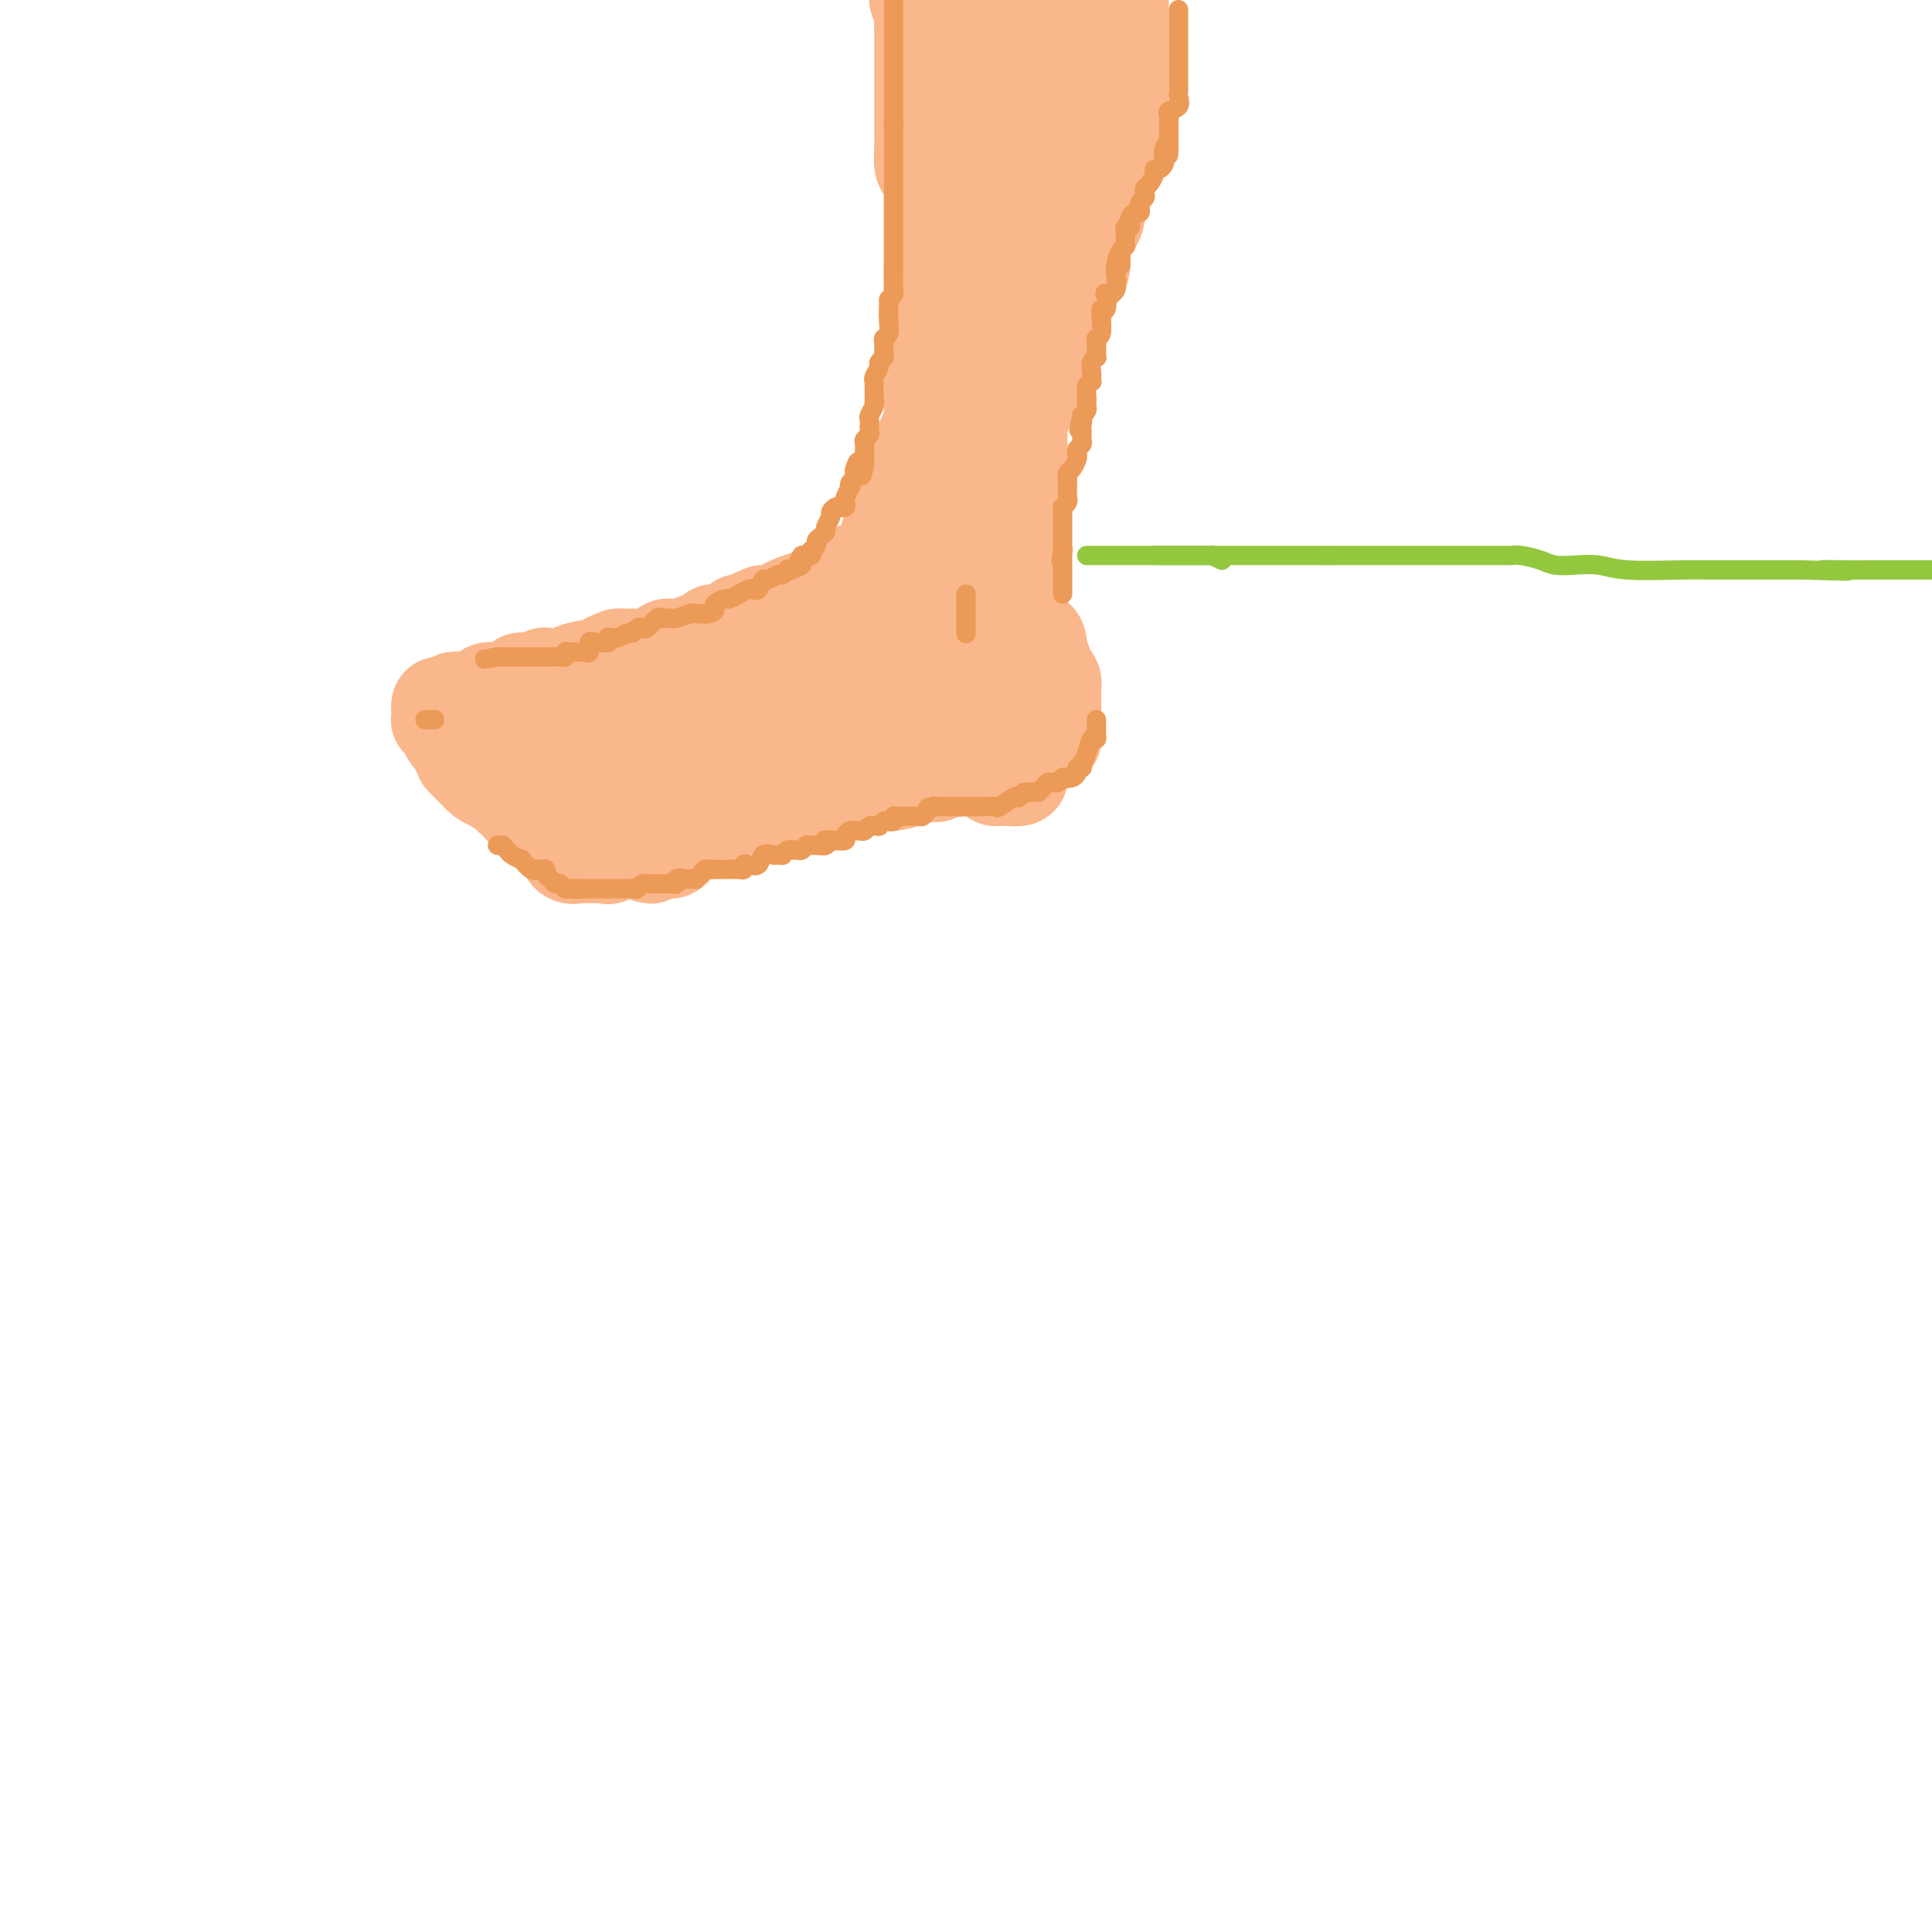<svg viewBox='0 0 400 400' version='1.1' xmlns='http://www.w3.org/2000/svg' xmlns:xlink='http://www.w3.org/1999/xlink'><g fill='none' stroke='#FBB78C' stroke-width='4' stroke-linecap='round' stroke-linejoin='round'><path d='M200,2c-0.002,0.715 -0.003,1.431 0,2c0.003,0.569 0.011,0.993 0,2c-0.011,1.007 -0.041,2.599 0,4c0.041,1.401 0.155,2.612 0,4c-0.155,1.388 -0.578,2.951 -1,4c-0.422,1.049 -0.844,1.582 -1,3c-0.156,1.418 -0.046,3.720 0,5c0.046,1.280 0.026,1.537 0,2c-0.026,0.463 -0.060,1.133 0,2c0.060,0.867 0.213,1.933 0,4c-0.213,2.067 -0.793,5.137 -1,8c-0.207,2.863 -0.041,5.519 0,8c0.041,2.481 -0.041,4.786 0,7c0.041,2.214 0.207,4.337 0,6c-0.207,1.663 -0.787,2.868 -1,4c-0.213,1.132 -0.060,2.193 0,3c0.060,0.807 0.026,1.361 0,2c-0.026,0.639 -0.046,1.362 0,2c0.046,0.638 0.156,1.190 0,2c-0.156,0.810 -0.578,1.877 -1,3c-0.422,1.123 -0.844,2.302 -1,3c-0.156,0.698 -0.044,0.914 0,1c0.044,0.086 0.022,0.043 0,0'/><path d='M194,83c-0.933,12.822 -0.267,4.378 0,1c0.267,-3.378 0.133,-1.689 0,0'/></g>
<g fill='none' stroke='#FBB78C' stroke-width='20' stroke-linecap='round' stroke-linejoin='round'><path d='M210,0c-0.000,0.156 -0.000,0.312 0,1c0.000,0.688 0.000,1.908 0,3c-0.000,1.092 -0.000,2.054 0,4c0.000,1.946 0.000,4.874 0,7c-0.000,2.126 -0.000,3.450 0,5c0.000,1.550 0.000,3.325 0,5c-0.000,1.675 -0.000,3.248 0,4c0.000,0.752 0.001,0.681 0,1c-0.001,0.319 -0.004,1.026 0,2c0.004,0.974 0.013,2.215 0,4c-0.013,1.785 -0.050,4.112 0,6c0.050,1.888 0.185,3.335 0,6c-0.185,2.665 -0.691,6.548 -1,9c-0.309,2.452 -0.422,3.472 -1,5c-0.578,1.528 -1.621,3.563 -2,5c-0.379,1.437 -0.095,2.274 0,3c0.095,0.726 0.002,1.339 0,2c-0.002,0.661 0.087,1.369 0,2c-0.087,0.631 -0.349,1.185 -1,2c-0.651,0.815 -1.690,1.891 -2,3c-0.310,1.109 0.109,2.250 0,3c-0.109,0.750 -0.746,1.108 -1,2c-0.254,0.892 -0.123,2.319 0,3c0.123,0.681 0.239,0.615 0,1c-0.239,0.385 -0.834,1.219 -1,2c-0.166,0.781 0.095,1.509 0,2c-0.095,0.491 -0.548,0.746 -1,1'/><path d='M200,93c-1.559,7.355 -0.456,3.243 0,2c0.456,-1.243 0.266,0.383 0,1c-0.266,0.617 -0.607,0.226 -1,0c-0.393,-0.226 -0.837,-0.285 -1,0c-0.163,0.285 -0.044,0.914 0,1c0.044,0.086 0.012,-0.373 0,-1c-0.012,-0.627 -0.003,-1.424 0,-2c0.003,-0.576 0.001,-0.933 0,-3c-0.001,-2.067 -0.000,-5.846 0,-8c0.000,-2.154 0.000,-2.684 0,-4c-0.000,-1.316 -0.000,-3.416 0,-5c0.000,-1.584 0.000,-2.650 0,-4c-0.000,-1.350 -0.000,-2.985 0,-4c0.000,-1.015 0.000,-1.412 0,-2c-0.000,-0.588 -0.000,-1.369 0,-2c0.000,-0.631 0.000,-1.112 0,-2c-0.000,-0.888 -0.001,-2.182 0,-3c0.001,-0.818 0.004,-1.161 0,-2c-0.004,-0.839 -0.015,-2.176 0,-3c0.015,-0.824 0.057,-1.135 0,-2c-0.057,-0.865 -0.211,-2.283 0,-3c0.211,-0.717 0.788,-0.731 1,-1c0.212,-0.269 0.061,-0.791 0,-2c-0.061,-1.209 -0.030,-3.104 0,-5'/><path d='M199,39c-0.155,-9.278 -0.041,-3.971 0,-3c0.041,0.971 0.010,-2.392 0,-4c-0.010,-1.608 0.000,-1.459 0,-2c-0.000,-0.541 -0.011,-1.772 0,-4c0.011,-2.228 0.044,-5.453 0,-8c-0.044,-2.547 -0.166,-4.417 0,-7c0.166,-2.583 0.619,-5.881 1,-9c0.381,-3.119 0.691,-6.060 1,-9'/><path d='M232,-1c-0.000,-0.117 -0.000,-0.235 0,0c0.000,0.235 0.000,0.822 0,1c-0.000,0.178 -0.000,-0.054 0,0c0.000,0.054 0.000,0.395 0,1c-0.000,0.605 -0.000,1.476 0,2c0.000,0.524 0.000,0.702 0,1c-0.000,0.298 -0.000,0.717 0,1c0.000,0.283 0.000,0.431 0,1c-0.000,0.569 -0.000,1.559 0,2c0.000,0.441 0.000,0.332 0,1c-0.000,0.668 -0.000,2.112 0,3c0.000,0.888 0.001,1.219 0,2c-0.001,0.781 -0.002,2.011 0,3c0.002,0.989 0.008,1.737 0,3c-0.008,1.263 -0.029,3.041 0,4c0.029,0.959 0.109,1.098 0,2c-0.109,0.902 -0.406,2.566 -1,4c-0.594,1.434 -1.486,2.638 -2,4c-0.514,1.362 -0.649,2.883 -1,4c-0.351,1.117 -0.917,1.829 -1,3c-0.083,1.171 0.317,2.799 0,4c-0.317,1.201 -1.352,1.974 -2,3c-0.648,1.026 -0.907,2.306 -1,3c-0.093,0.694 -0.018,0.801 0,1c0.018,0.199 -0.022,0.491 0,1c0.022,0.509 0.105,1.234 0,2c-0.105,0.766 -0.398,1.573 -1,2c-0.602,0.427 -1.512,0.475 -2,1c-0.488,0.525 -0.555,1.526 -1,2c-0.445,0.474 -1.270,0.421 -2,1c-0.730,0.579 -1.365,1.789 -2,3'/><path d='M216,64c-1.412,1.668 -0.942,1.337 -1,2c-0.058,0.663 -0.644,2.321 -1,3c-0.356,0.679 -0.483,0.380 -1,1c-0.517,0.620 -1.425,2.159 -2,3c-0.575,0.841 -0.819,0.985 -1,2c-0.181,1.015 -0.301,2.902 -1,4c-0.699,1.098 -1.976,1.409 -3,2c-1.024,0.591 -1.794,1.464 -2,2c-0.206,0.536 0.151,0.736 0,1c-0.151,0.264 -0.811,0.591 -1,1c-0.189,0.409 0.093,0.899 0,1c-0.093,0.101 -0.561,-0.187 -1,0c-0.439,0.187 -0.850,0.847 -1,1c-0.150,0.153 -0.039,-0.203 0,0c0.039,0.203 0.006,0.964 0,1c-0.006,0.036 0.015,-0.652 0,-1c-0.015,-0.348 -0.065,-0.357 0,-2c0.065,-1.643 0.245,-4.922 1,-8c0.755,-3.078 2.085,-5.957 3,-8c0.915,-2.043 1.417,-3.252 2,-5c0.583,-1.748 1.249,-4.036 2,-6c0.751,-1.964 1.587,-3.606 2,-5c0.413,-1.394 0.404,-2.541 1,-4c0.596,-1.459 1.798,-3.229 3,-5'/><path d='M215,44c2.300,-7.688 1.050,-4.907 1,-5c-0.050,-0.093 1.100,-3.059 2,-5c0.900,-1.941 1.551,-2.857 2,-4c0.449,-1.143 0.695,-2.515 1,-4c0.305,-1.485 0.670,-3.085 1,-4c0.330,-0.915 0.625,-1.145 1,-2c0.375,-0.855 0.831,-2.334 1,-3c0.169,-0.666 0.051,-0.518 0,-1c-0.051,-0.482 -0.034,-1.594 0,-2c0.034,-0.406 0.086,-0.107 0,-1c-0.086,-0.893 -0.310,-2.979 0,-4c0.310,-1.021 1.155,-0.977 2,-2c0.845,-1.023 1.691,-3.112 2,-4c0.309,-0.888 0.083,-0.576 0,-1c-0.083,-0.424 -0.022,-1.583 0,-2c0.022,-0.417 0.006,-0.091 0,0c-0.006,0.091 -0.002,-0.052 0,0c0.002,0.052 0.004,0.299 0,1c-0.004,0.701 -0.012,1.856 0,3c0.012,1.144 0.044,2.276 0,4c-0.044,1.724 -0.166,4.041 0,7c0.166,2.959 0.619,6.560 0,11c-0.619,4.440 -2.309,9.720 -4,15'/><path d='M224,41c-0.817,3.988 -0.859,6.459 -1,9c-0.141,2.541 -0.380,5.152 -1,7c-0.620,1.848 -1.620,2.933 -2,4c-0.380,1.067 -0.141,2.116 0,3c0.141,0.884 0.183,1.603 0,2c-0.183,0.397 -0.593,0.473 -1,1c-0.407,0.527 -0.813,1.504 -1,2c-0.187,0.496 -0.155,0.511 0,1c0.155,0.489 0.435,1.452 0,2c-0.435,0.548 -1.583,0.679 -2,1c-0.417,0.321 -0.102,0.830 0,1c0.102,0.170 -0.010,-0.000 0,0c0.010,0.000 0.142,0.171 0,1c-0.142,0.829 -0.559,2.315 -1,3c-0.441,0.685 -0.905,0.567 -1,1c-0.095,0.433 0.181,1.415 0,2c-0.181,0.585 -0.819,0.772 -1,1c-0.181,0.228 0.095,0.497 0,1c-0.095,0.503 -0.561,1.239 -1,2c-0.439,0.761 -0.850,1.547 -1,2c-0.150,0.453 -0.040,0.573 0,1c0.040,0.427 0.008,1.161 0,2c-0.008,0.839 0.008,1.784 0,2c-0.008,0.216 -0.041,-0.296 0,0c0.041,0.296 0.154,1.402 0,2c-0.154,0.598 -0.577,0.689 -1,1c-0.423,0.311 -0.845,0.843 -1,1c-0.155,0.157 -0.041,-0.061 0,0c0.041,0.061 0.011,0.401 0,1c-0.011,0.599 -0.003,1.457 0,2c0.003,0.543 0.002,0.772 0,1'/><path d='M209,100c-2.321,9.322 -0.622,3.127 0,1c0.622,-2.127 0.167,-0.185 0,1c-0.167,1.185 -0.045,1.613 0,2c0.045,0.387 0.012,0.734 0,1c-0.012,0.266 -0.003,0.453 0,1c0.003,0.547 0.001,1.456 0,2c-0.001,0.544 -0.000,0.723 0,1c0.000,0.277 0.000,0.653 0,1c-0.000,0.347 -0.000,0.667 0,1c0.000,0.333 -0.000,0.680 0,1c0.000,0.320 0.000,0.614 0,1c-0.000,0.386 -0.000,0.864 0,1c0.000,0.136 0.000,-0.069 0,0c-0.000,0.069 -0.001,0.414 0,1c0.001,0.586 0.004,1.414 0,2c-0.004,0.586 -0.015,0.931 0,1c0.015,0.069 0.056,-0.139 0,0c-0.056,0.139 -0.207,0.626 0,1c0.207,0.374 0.774,0.635 1,1c0.226,0.365 0.112,0.833 0,1c-0.112,0.167 -0.223,0.034 0,1c0.223,0.966 0.778,3.032 1,4c0.222,0.968 0.111,0.837 0,1c-0.111,0.163 -0.222,0.621 0,1c0.222,0.379 0.778,0.680 1,1c0.222,0.320 0.111,0.660 0,1'/><path d='M212,130c0.415,4.804 -0.046,1.816 0,1c0.046,-0.816 0.601,0.542 1,1c0.399,0.458 0.642,0.017 1,0c0.358,-0.017 0.832,0.391 1,1c0.168,0.609 0.031,1.420 0,2c-0.031,0.580 0.044,0.929 0,1c-0.044,0.071 -0.208,-0.135 0,0c0.208,0.135 0.787,0.611 1,1c0.213,0.389 0.060,0.692 0,1c-0.060,0.308 -0.026,0.621 0,1c0.026,0.379 0.046,0.823 0,1c-0.046,0.177 -0.156,0.088 0,0c0.156,-0.088 0.578,-0.174 1,0c0.422,0.174 0.845,0.610 1,1c0.155,0.390 0.041,0.734 0,1c-0.041,0.266 -0.011,0.452 0,1c0.011,0.548 0.003,1.457 0,2c-0.003,0.543 -0.001,0.719 0,1c0.001,0.281 0.000,0.667 0,1c-0.000,0.333 0.000,0.614 0,1c-0.000,0.386 -0.000,0.877 0,1c0.000,0.123 0.001,-0.121 0,0c-0.001,0.121 -0.004,0.607 0,1c0.004,0.393 0.016,0.693 0,1c-0.016,0.307 -0.060,0.621 0,1c0.060,0.379 0.222,0.823 0,1c-0.222,0.177 -0.829,0.086 -1,0c-0.171,-0.086 0.094,-0.167 0,0c-0.094,0.167 -0.547,0.584 -1,1'/><path d='M216,154c-0.549,1.962 -0.920,0.367 -1,0c-0.080,-0.367 0.132,0.494 0,1c-0.132,0.506 -0.609,0.657 -1,1c-0.391,0.343 -0.697,0.877 -1,1c-0.303,0.123 -0.604,-0.164 -1,0c-0.396,0.164 -0.889,0.780 -1,1c-0.111,0.220 0.158,0.045 0,0c-0.158,-0.045 -0.743,0.041 -1,0c-0.257,-0.041 -0.187,-0.207 -1,0c-0.813,0.207 -2.509,0.788 -3,1c-0.491,0.212 0.223,0.057 0,0c-0.223,-0.057 -1.383,-0.015 -2,0c-0.617,0.015 -0.690,0.004 -1,0c-0.310,-0.004 -0.857,-0.001 -1,0c-0.143,0.001 0.116,0.002 0,0c-0.116,-0.002 -0.609,-0.005 -1,0c-0.391,0.005 -0.679,0.017 -1,0c-0.321,-0.017 -0.673,-0.063 -1,0c-0.327,0.063 -0.627,0.235 -1,0c-0.373,-0.235 -0.818,-0.877 -1,-1c-0.182,-0.123 -0.100,0.273 0,0c0.100,-0.273 0.219,-1.214 0,-2c-0.219,-0.786 -0.777,-1.418 -1,-2c-0.223,-0.582 -0.112,-1.114 0,-2c0.112,-0.886 0.226,-2.127 0,-3c-0.226,-0.873 -0.793,-1.378 -1,-2c-0.207,-0.622 -0.056,-1.360 0,-2c0.056,-0.640 0.016,-1.183 0,-2c-0.016,-0.817 -0.008,-1.909 0,-3'/><path d='M195,140c-0.309,-3.403 -0.080,-2.912 0,-3c0.080,-0.088 0.011,-0.756 0,-2c-0.011,-1.244 0.035,-3.062 0,-4c-0.035,-0.938 -0.150,-0.994 0,-2c0.150,-1.006 0.565,-2.963 1,-4c0.435,-1.037 0.889,-1.155 1,-2c0.111,-0.845 -0.120,-2.418 0,-4c0.120,-1.582 0.592,-3.174 1,-4c0.408,-0.826 0.753,-0.888 1,-2c0.247,-1.112 0.395,-3.275 1,-4c0.605,-0.725 1.667,-0.013 2,0c0.333,0.013 -0.063,-0.672 0,-1c0.063,-0.328 0.584,-0.298 1,0c0.416,0.298 0.727,0.862 1,1c0.273,0.138 0.508,-0.152 1,1c0.492,1.152 1.242,3.745 2,6c0.758,2.255 1.524,4.171 2,6c0.476,1.829 0.664,3.570 1,5c0.336,1.430 0.822,2.550 1,4c0.178,1.450 0.048,3.231 0,5c-0.048,1.769 -0.013,3.527 0,5c0.013,1.473 0.003,2.663 0,4c-0.003,1.337 -0.001,2.822 0,4c0.001,1.178 0.000,2.051 0,3c-0.000,0.949 -0.000,1.975 0,3'/><path d='M211,155c-0.002,4.344 -0.007,3.202 0,3c0.007,-0.202 0.027,0.534 0,1c-0.027,0.466 -0.101,0.661 0,1c0.101,0.339 0.378,0.824 0,1c-0.378,0.176 -1.410,0.045 -2,0c-0.590,-0.045 -0.739,-0.004 -1,0c-0.261,0.004 -0.634,-0.030 -1,0c-0.366,0.030 -0.724,0.125 -1,0c-0.276,-0.125 -0.469,-0.468 -1,-1c-0.531,-0.532 -1.399,-1.253 -2,-2c-0.601,-0.747 -0.935,-1.521 -1,-2c-0.065,-0.479 0.137,-0.664 0,-1c-0.137,-0.336 -0.614,-0.822 -1,-1c-0.386,-0.178 -0.681,-0.048 -1,0c-0.319,0.048 -0.663,0.014 -1,0c-0.337,-0.014 -0.669,-0.007 -1,0'/><path d='M198,154c-1.786,-1.083 -1.252,-0.290 -1,0c0.252,0.290 0.221,0.078 0,0c-0.221,-0.078 -0.632,-0.022 -1,0c-0.368,0.022 -0.694,0.010 -1,0c-0.306,-0.010 -0.593,-0.017 -1,0c-0.407,0.017 -0.935,0.057 -1,0c-0.065,-0.057 0.332,-0.211 0,0c-0.332,0.211 -1.395,0.788 -2,1c-0.605,0.212 -0.754,0.061 -1,0c-0.246,-0.061 -0.591,-0.030 -1,0c-0.409,0.030 -0.883,0.061 -1,0c-0.117,-0.061 0.122,-0.215 0,0c-0.122,0.215 -0.606,0.797 -1,1c-0.394,0.203 -0.697,0.026 -1,0c-0.303,-0.026 -0.606,0.098 -1,0c-0.394,-0.098 -0.879,-0.419 -1,0c-0.121,0.419 0.121,1.576 0,2c-0.121,0.424 -0.606,0.113 -1,0c-0.394,-0.113 -0.697,-0.030 -1,0c-0.303,0.030 -0.607,0.007 -1,0c-0.393,-0.007 -0.876,0.001 -1,0c-0.124,-0.001 0.111,-0.010 0,0c-0.111,0.010 -0.569,0.041 -1,0c-0.431,-0.041 -0.837,-0.152 -1,0c-0.163,0.152 -0.085,0.566 0,1c0.085,0.434 0.177,0.886 0,1c-0.177,0.114 -0.622,-0.110 -1,0c-0.378,0.110 -0.689,0.555 -1,1'/><path d='M176,161c-3.627,1.099 -1.694,0.347 -1,0c0.694,-0.347 0.148,-0.290 0,0c-0.148,0.290 0.101,0.814 0,1c-0.101,0.186 -0.552,0.035 -1,0c-0.448,-0.035 -0.892,0.047 -1,0c-0.108,-0.047 0.122,-0.223 0,0c-0.122,0.223 -0.596,0.844 -1,1c-0.404,0.156 -0.740,-0.155 -1,0c-0.260,0.155 -0.446,0.774 -1,1c-0.554,0.226 -1.476,0.059 -2,0c-0.524,-0.059 -0.651,-0.008 -1,0c-0.349,0.008 -0.918,-0.026 -1,0c-0.082,0.026 0.325,0.112 0,0c-0.325,-0.112 -1.383,-0.423 -2,0c-0.617,0.423 -0.795,1.581 -1,2c-0.205,0.419 -0.437,0.098 -1,0c-0.563,-0.098 -1.455,0.026 -2,0c-0.545,-0.026 -0.741,-0.203 -1,0c-0.259,0.203 -0.580,0.786 -1,1c-0.420,0.214 -0.939,0.057 -1,0c-0.061,-0.057 0.335,-0.015 0,0c-0.335,0.015 -1.402,0.004 -2,0c-0.598,-0.004 -0.726,-0.001 -1,0c-0.274,0.001 -0.693,-0.001 -1,0c-0.307,0.001 -0.502,0.004 -1,0c-0.498,-0.004 -1.298,-0.015 -2,0c-0.702,0.015 -1.304,0.057 -2,0c-0.696,-0.057 -1.486,-0.211 -2,0c-0.514,0.211 -0.754,0.788 -1,1c-0.246,0.212 -0.499,0.061 -1,0c-0.501,-0.061 -1.251,-0.030 -2,0'/><path d='M142,168c-5.434,1.083 -2.019,0.290 -1,0c1.019,-0.290 -0.358,-0.078 -1,0c-0.642,0.078 -0.550,0.021 -1,0c-0.450,-0.021 -1.443,-0.006 -2,0c-0.557,0.006 -0.678,0.002 -1,0c-0.322,-0.002 -0.847,-0.001 -1,0c-0.153,0.001 0.064,0.001 0,0c-0.064,-0.001 -0.409,-0.004 -1,0c-0.591,0.004 -1.429,0.015 -2,0c-0.571,-0.015 -0.874,-0.057 -1,0c-0.126,0.057 -0.074,0.211 0,0c0.074,-0.211 0.169,-0.789 0,-1c-0.169,-0.211 -0.604,-0.057 -1,0c-0.396,0.057 -0.754,0.016 -1,0c-0.246,-0.016 -0.382,-0.007 -1,0c-0.618,0.007 -1.720,0.012 -2,0c-0.280,-0.012 0.261,-0.042 0,0c-0.261,0.042 -1.324,0.156 -2,0c-0.676,-0.156 -0.966,-0.581 -1,-1c-0.034,-0.419 0.187,-0.830 0,-1c-0.187,-0.170 -0.782,-0.097 -1,0c-0.218,0.097 -0.059,0.218 0,0c0.059,-0.218 0.017,-0.777 0,-1c-0.017,-0.223 -0.008,-0.112 0,0'/><path d='M122,164c-2.475,-0.590 1.337,-0.064 3,0c1.663,0.064 1.178,-0.334 2,0c0.822,0.334 2.952,1.399 4,2c1.048,0.601 1.013,0.739 1,1c-0.013,0.261 -0.003,0.643 0,1c0.003,0.357 0.001,0.687 0,1c-0.001,0.313 0.001,0.610 0,1c-0.001,0.390 -0.003,0.873 0,1c0.003,0.127 0.012,-0.102 0,0c-0.012,0.102 -0.045,0.536 0,1c0.045,0.464 0.168,0.960 0,1c-0.168,0.040 -0.627,-0.374 -1,0c-0.373,0.374 -0.659,1.536 -1,2c-0.341,0.464 -0.735,0.229 -1,0c-0.265,-0.229 -0.400,-0.454 -1,0c-0.600,0.454 -1.666,1.586 -2,2c-0.334,0.414 0.065,0.111 0,0c-0.065,-0.111 -0.595,-0.030 -1,0c-0.405,0.030 -0.685,0.008 -1,0c-0.315,-0.008 -0.666,-0.000 -1,0c-0.334,0.000 -0.653,-0.006 -1,0c-0.347,0.006 -0.724,0.023 -1,0c-0.276,-0.023 -0.452,-0.086 -1,0c-0.548,0.086 -1.467,0.321 -2,0c-0.533,-0.321 -0.679,-1.200 -1,-2c-0.321,-0.800 -0.817,-1.523 -1,-2c-0.183,-0.477 -0.052,-0.708 0,-1c0.052,-0.292 0.026,-0.646 0,-1'/><path d='M116,171c-0.619,-1.130 -0.166,-0.954 0,-1c0.166,-0.046 0.045,-0.313 0,-1c-0.045,-0.687 -0.013,-1.794 0,-2c0.013,-0.206 0.007,0.488 0,0c-0.007,-0.488 -0.016,-2.159 0,-3c0.016,-0.841 0.056,-0.852 0,-1c-0.056,-0.148 -0.209,-0.432 0,-1c0.209,-0.568 0.778,-1.420 1,-2c0.222,-0.580 0.095,-0.887 0,-1c-0.095,-0.113 -0.160,-0.030 0,0c0.160,0.030 0.543,0.008 1,0c0.457,-0.008 0.988,-0.002 1,0c0.012,0.002 -0.494,0.001 -1,0'/><path d='M118,159c0.074,-1.856 -0.740,-0.497 -1,0c-0.260,0.497 0.036,0.133 0,0c-0.036,-0.133 -0.404,-0.036 -1,0c-0.596,0.036 -1.420,0.009 -2,0c-0.580,-0.009 -0.914,-0.001 -1,0c-0.086,0.001 0.078,-0.003 0,0c-0.078,0.003 -0.397,0.015 -1,0c-0.603,-0.015 -1.488,-0.058 -2,0c-0.512,0.058 -0.649,0.216 -1,0c-0.351,-0.216 -0.916,-0.804 -1,-1c-0.084,-0.196 0.314,0.002 0,0c-0.314,-0.002 -1.338,-0.204 -2,-1c-0.662,-0.796 -0.962,-2.188 -1,-3c-0.038,-0.812 0.186,-1.045 0,-1c-0.186,0.045 -0.782,0.367 -1,0c-0.218,-0.367 -0.058,-1.422 0,-2c0.058,-0.578 0.016,-0.680 0,-1c-0.016,-0.320 -0.004,-0.859 0,-1c0.004,-0.141 -0.000,0.116 0,0c0.000,-0.116 0.006,-0.606 0,-1c-0.006,-0.394 -0.022,-0.693 0,-1c0.022,-0.307 0.083,-0.621 0,-1c-0.083,-0.379 -0.309,-0.823 0,-1c0.309,-0.177 1.155,-0.089 2,0'/><path d='M106,145c0.175,-1.856 0.611,-0.496 1,0c0.389,0.496 0.730,0.129 1,0c0.270,-0.129 0.469,-0.021 1,0c0.531,0.021 1.395,-0.047 2,0c0.605,0.047 0.950,0.209 1,0c0.050,-0.209 -0.194,-0.788 0,-1c0.194,-0.212 0.825,-0.057 1,0c0.175,0.057 -0.107,0.015 0,0c0.107,-0.015 0.602,-0.004 1,0c0.398,0.004 0.697,0.000 1,0c0.303,-0.000 0.608,0.004 1,0c0.392,-0.004 0.870,-0.015 1,0c0.130,0.015 -0.087,0.057 0,0c0.087,-0.057 0.478,-0.211 1,0c0.522,0.211 1.176,0.789 2,1c0.824,0.211 1.818,0.057 2,0c0.182,-0.057 -0.447,-0.015 0,0c0.447,0.015 1.970,0.004 3,0c1.030,-0.004 1.567,-0.001 2,0c0.433,0.001 0.763,0.000 1,0c0.237,-0.000 0.382,-0.000 1,0c0.618,0.000 1.710,0.000 2,0c0.290,-0.000 -0.220,-0.000 0,0c0.220,0.000 1.172,0.000 2,0c0.828,-0.000 1.534,-0.000 2,0c0.466,0.000 0.692,0.000 1,0c0.308,-0.000 0.699,-0.000 1,0c0.301,0.000 0.514,0.000 1,0c0.486,-0.000 1.246,-0.000 2,0c0.754,0.000 1.501,0.000 2,0c0.499,-0.000 0.749,-0.000 1,0'/><path d='M143,145c5.920,0.005 2.219,0.016 1,0c-1.219,-0.016 0.045,-0.060 1,0c0.955,0.060 1.603,0.223 2,0c0.397,-0.223 0.545,-0.833 1,-1c0.455,-0.167 1.217,0.109 2,0c0.783,-0.109 1.588,-0.604 2,-1c0.412,-0.396 0.432,-0.693 1,-1c0.568,-0.307 1.685,-0.626 2,-1c0.315,-0.374 -0.172,-0.805 0,-1c0.172,-0.195 1.002,-0.156 2,-1c0.998,-0.844 2.163,-2.573 3,-3c0.837,-0.427 1.345,0.448 2,0c0.655,-0.448 1.457,-2.218 2,-3c0.543,-0.782 0.828,-0.577 1,-1c0.172,-0.423 0.230,-1.474 1,-2c0.770,-0.526 2.251,-0.527 3,-1c0.749,-0.473 0.764,-1.419 1,-2c0.236,-0.581 0.693,-0.798 1,-1c0.307,-0.202 0.466,-0.390 1,-1c0.534,-0.610 1.444,-1.641 2,-2c0.556,-0.359 0.758,-0.044 1,0c0.242,0.044 0.524,-0.182 1,-1c0.476,-0.818 1.147,-2.228 2,-3c0.853,-0.772 1.890,-0.906 2,-1c0.110,-0.094 -0.706,-0.148 0,-1c0.706,-0.852 2.933,-2.504 4,-3c1.067,-0.496 0.974,0.163 1,0c0.026,-0.163 0.172,-1.147 1,-2c0.828,-0.853 2.338,-1.576 3,-2c0.662,-0.424 0.475,-0.550 1,-1c0.525,-0.450 1.763,-1.225 3,-2'/><path d='M193,107c6.135,-5.814 1.471,-2.848 0,-2c-1.471,0.848 0.251,-0.422 1,-1c0.749,-0.578 0.526,-0.463 1,-1c0.474,-0.537 1.645,-1.726 2,-2c0.355,-0.274 -0.106,0.369 0,0c0.106,-0.369 0.777,-1.748 1,-2c0.223,-0.252 -0.003,0.622 0,1c0.003,0.378 0.235,0.260 0,1c-0.235,0.740 -0.939,2.338 -1,3c-0.061,0.662 0.519,0.388 0,1c-0.519,0.612 -2.137,2.109 -3,3c-0.863,0.891 -0.973,1.176 -2,2c-1.027,0.824 -2.972,2.187 -4,3c-1.028,0.813 -1.137,1.075 -2,2c-0.863,0.925 -2.478,2.511 -4,3c-1.522,0.489 -2.950,-0.119 -4,0c-1.050,0.119 -1.721,0.967 -3,2c-1.279,1.033 -3.165,2.252 -4,3c-0.835,0.748 -0.618,1.023 -1,1c-0.382,-0.023 -1.362,-0.346 -3,0c-1.638,0.346 -3.934,1.361 -5,2c-1.066,0.639 -0.902,0.903 -1,1c-0.098,0.097 -0.456,0.028 -1,0c-0.544,-0.028 -1.272,-0.014 -2,0'/><path d='M158,127c-3.969,1.557 -1.891,0.951 -1,1c0.891,0.049 0.593,0.753 0,1c-0.593,0.247 -1.483,0.038 -2,0c-0.517,-0.038 -0.661,0.095 -1,0c-0.339,-0.095 -0.873,-0.418 -1,0c-0.127,0.418 0.153,1.575 0,2c-0.153,0.425 -0.738,0.117 -1,0c-0.262,-0.117 -0.201,-0.042 -1,0c-0.799,0.042 -2.457,0.050 -3,0c-0.543,-0.050 0.028,-0.158 0,0c-0.028,0.158 -0.655,0.582 -1,1c-0.345,0.418 -0.407,0.830 -1,1c-0.593,0.170 -1.718,0.098 -2,0c-0.282,-0.098 0.279,-0.223 0,0c-0.279,0.223 -1.398,0.792 -2,1c-0.602,0.208 -0.686,0.055 -1,0c-0.314,-0.055 -0.856,-0.012 -1,0c-0.144,0.012 0.111,-0.007 0,0c-0.111,0.007 -0.589,0.040 -1,0c-0.411,-0.040 -0.754,-0.154 -1,0c-0.246,0.154 -0.394,0.577 -1,1c-0.606,0.423 -1.668,0.845 -2,1c-0.332,0.155 0.067,0.041 0,0c-0.067,-0.041 -0.599,-0.011 -1,0c-0.401,0.011 -0.671,0.003 -1,0c-0.329,-0.003 -0.717,-0.001 -1,0c-0.283,0.001 -0.461,0.000 -1,0c-0.539,-0.000 -1.440,-0.000 -2,0c-0.560,0.000 -0.780,0.000 -1,0'/><path d='M128,136c-5.050,1.857 -2.677,2.000 -2,2c0.677,-0.000 -0.344,-0.144 -2,0c-1.656,0.144 -3.948,0.574 -5,1c-1.052,0.426 -0.864,0.846 -1,1c-0.136,0.154 -0.597,0.040 -1,0c-0.403,-0.040 -0.748,-0.007 -1,0c-0.252,0.007 -0.410,-0.012 -1,0c-0.590,0.012 -1.611,0.056 -2,0c-0.389,-0.056 -0.146,-0.211 0,0c0.146,0.211 0.194,0.789 0,1c-0.194,0.211 -0.630,0.057 -1,0c-0.370,-0.057 -0.673,-0.016 -1,0c-0.327,0.016 -0.676,0.007 -1,0c-0.324,-0.007 -0.622,-0.012 -1,0c-0.378,0.012 -0.836,0.042 -1,0c-0.164,-0.042 -0.033,-0.155 0,0c0.033,0.155 -0.033,0.577 0,1c0.033,0.423 0.163,0.845 0,1c-0.163,0.155 -0.621,0.041 -1,0c-0.379,-0.041 -0.679,-0.011 -1,0c-0.321,0.011 -0.663,0.002 -1,0c-0.337,-0.002 -0.668,0.002 -1,0c-0.332,-0.002 -0.666,-0.011 -1,0c-0.334,0.011 -0.667,0.041 -1,0c-0.333,-0.041 -0.667,-0.155 -1,0c-0.333,0.155 -0.667,0.577 -1,1'/><path d='M100,144c-4.300,1.177 -1.051,0.119 0,0c1.051,-0.119 -0.095,0.700 -1,1c-0.905,0.300 -1.567,0.079 -2,0c-0.433,-0.079 -0.636,-0.018 -1,0c-0.364,0.018 -0.889,-0.009 -1,0c-0.111,0.009 0.191,0.054 0,0c-0.191,-0.054 -0.874,-0.208 -1,0c-0.126,0.208 0.306,0.776 0,1c-0.306,0.224 -1.350,0.102 -2,0c-0.650,-0.102 -0.907,-0.186 -1,0c-0.093,0.186 -0.022,0.640 0,1c0.022,0.360 -0.005,0.625 0,1c0.005,0.375 0.043,0.860 0,1c-0.043,0.140 -0.166,-0.066 0,0c0.166,0.066 0.622,0.402 1,1c0.378,0.598 0.680,1.456 1,2c0.320,0.544 0.660,0.772 1,1'/><path d='M94,153c0.706,1.035 0.972,0.123 1,0c0.028,-0.123 -0.182,0.542 0,1c0.182,0.458 0.757,0.710 1,1c0.243,0.290 0.155,0.617 0,1c-0.155,0.383 -0.378,0.821 0,1c0.378,0.179 1.355,0.100 2,0c0.645,-0.100 0.957,-0.219 1,0c0.043,0.219 -0.182,0.776 0,1c0.182,0.224 0.771,0.115 1,0c0.229,-0.115 0.099,-0.237 0,0c-0.099,0.237 -0.167,0.833 0,1c0.167,0.167 0.570,-0.095 1,0c0.430,0.095 0.889,0.546 1,1c0.111,0.454 -0.125,0.910 0,1c0.125,0.090 0.611,-0.186 1,0c0.389,0.186 0.683,0.833 1,1c0.317,0.167 0.659,-0.148 1,0c0.341,0.148 0.683,0.758 1,1c0.317,0.242 0.609,0.117 1,0c0.391,-0.117 0.879,-0.225 1,0c0.121,0.225 -0.126,0.782 0,1c0.126,0.218 0.625,0.096 1,0c0.375,-0.096 0.626,-0.165 1,0c0.374,0.165 0.870,0.566 1,1c0.130,0.434 -0.106,0.901 0,1c0.106,0.099 0.553,-0.170 1,0c0.447,0.170 0.893,0.777 1,1c0.107,0.223 -0.125,0.060 0,0c0.125,-0.060 0.607,-0.017 1,0c0.393,0.017 0.696,0.009 1,0'/><path d='M115,167c3.204,2.388 0.714,1.358 0,1c-0.714,-0.358 0.348,-0.043 1,0c0.652,0.043 0.895,-0.184 1,0c0.105,0.184 0.071,0.780 0,1c-0.071,0.220 -0.179,0.063 0,0c0.179,-0.063 0.644,-0.031 1,0c0.356,0.031 0.602,0.061 1,0c0.398,-0.061 0.947,-0.214 1,0c0.053,0.214 -0.389,0.793 0,1c0.389,0.207 1.611,0.041 2,0c0.389,-0.041 -0.053,0.044 0,0c0.053,-0.044 0.602,-0.218 1,0c0.398,0.218 0.646,0.828 1,1c0.354,0.172 0.816,-0.094 1,0c0.184,0.094 0.092,0.547 0,1'/><path d='M125,172c1.369,0.773 -0.210,0.207 -1,0c-0.790,-0.207 -0.793,-0.055 -1,0c-0.207,0.055 -0.618,0.015 -1,0c-0.382,-0.015 -0.736,-0.003 -1,0c-0.264,0.003 -0.437,-0.002 -1,0c-0.563,0.002 -1.514,0.010 -2,0c-0.486,-0.010 -0.507,-0.040 -1,0c-0.493,0.040 -1.460,0.148 -2,0c-0.540,-0.148 -0.654,-0.551 -1,-1c-0.346,-0.449 -0.924,-0.943 -1,-1c-0.076,-0.057 0.349,0.322 0,0c-0.349,-0.322 -1.471,-1.346 -2,-2c-0.529,-0.654 -0.466,-0.939 -1,-1c-0.534,-0.061 -1.666,0.103 -2,0c-0.334,-0.103 0.131,-0.472 0,-1c-0.131,-0.528 -0.858,-1.215 -1,-2c-0.142,-0.785 0.303,-1.667 0,-2c-0.303,-0.333 -1.352,-0.117 -2,0c-0.648,0.117 -0.895,0.133 -1,0c-0.105,-0.133 -0.070,-0.417 0,-1c0.070,-0.583 0.173,-1.465 0,-2c-0.173,-0.535 -0.623,-0.724 -1,-1c-0.377,-0.276 -0.682,-0.640 -1,-1c-0.318,-0.360 -0.648,-0.716 -1,-1c-0.352,-0.284 -0.724,-0.496 -1,-1c-0.276,-0.504 -0.455,-1.300 -1,-2c-0.545,-0.700 -1.454,-1.304 -2,-2c-0.546,-0.696 -0.727,-1.485 -1,-2c-0.273,-0.515 -0.636,-0.758 -1,-1'/><path d='M95,148c-2.027,-3.412 -0.596,-2.443 0,-2c0.596,0.443 0.356,0.361 0,0c-0.356,-0.361 -0.827,-1.001 -1,-1c-0.173,0.001 -0.046,0.643 0,1c0.046,0.357 0.011,0.428 0,1c-0.011,0.572 0.001,1.645 0,2c-0.001,0.355 -0.014,-0.006 0,0c0.014,0.006 0.054,0.381 0,1c-0.054,0.619 -0.204,1.483 0,2c0.204,0.517 0.761,0.687 1,1c0.239,0.313 0.161,0.770 0,1c-0.161,0.230 -0.404,0.233 0,1c0.404,0.767 1.453,2.297 2,3c0.547,0.703 0.590,0.580 1,1c0.410,0.420 1.187,1.382 2,2c0.813,0.618 1.661,0.891 2,1c0.339,0.109 0.170,0.055 0,0'/><path d='M102,162c1.245,1.096 0.859,0.336 1,0c0.141,-0.336 0.811,-0.248 1,0c0.189,0.248 -0.103,0.658 0,1c0.103,0.342 0.602,0.617 1,1c0.398,0.383 0.697,0.874 1,1c0.303,0.126 0.611,-0.112 1,0c0.389,0.112 0.859,0.574 1,1c0.141,0.426 -0.047,0.817 0,1c0.047,0.183 0.327,0.158 1,0c0.673,-0.158 1.737,-0.450 2,0c0.263,0.450 -0.276,1.641 0,2c0.276,0.359 1.368,-0.115 2,0c0.632,0.115 0.803,0.818 1,1c0.197,0.182 0.420,-0.159 1,0c0.580,0.159 1.515,0.816 2,1c0.485,0.184 0.518,-0.104 1,0c0.482,0.104 1.412,0.601 2,1c0.588,0.399 0.835,0.699 1,1c0.165,0.301 0.247,0.602 1,1c0.753,0.398 2.177,0.891 3,1c0.823,0.109 1.046,-0.167 1,0c-0.046,0.167 -0.362,0.777 0,1c0.362,0.223 1.403,0.060 2,0c0.597,-0.060 0.751,-0.016 1,0c0.249,0.016 0.592,0.004 1,0c0.408,-0.004 0.879,-0.001 1,0c0.121,0.001 -0.108,0.000 0,0c0.108,-0.000 0.554,-0.000 1,0'/><path d='M132,176c4.824,2.166 1.884,0.580 1,0c-0.884,-0.580 0.287,-0.156 1,0c0.713,0.156 0.970,0.043 1,0c0.030,-0.043 -0.165,-0.015 0,0c0.165,0.015 0.689,0.018 1,0c0.311,-0.018 0.409,-0.058 1,0c0.591,0.058 1.674,0.214 2,0c0.326,-0.214 -0.106,-0.797 0,-1c0.106,-0.203 0.750,-0.025 1,0c0.250,0.025 0.105,-0.102 0,0c-0.105,0.102 -0.169,0.435 0,0c0.169,-0.435 0.571,-1.637 1,-2c0.429,-0.363 0.885,0.113 1,0c0.115,-0.113 -0.111,-0.814 0,-1c0.111,-0.186 0.558,0.143 1,0c0.442,-0.143 0.879,-0.759 1,-1c0.121,-0.241 -0.073,-0.106 0,0c0.073,0.106 0.415,0.182 1,0c0.585,-0.182 1.414,-0.623 2,-1c0.586,-0.377 0.931,-0.688 1,-1c0.069,-0.312 -0.136,-0.623 0,-1c0.136,-0.377 0.614,-0.819 1,-1c0.386,-0.181 0.681,-0.101 1,0c0.319,0.101 0.663,0.224 1,0c0.337,-0.224 0.667,-0.796 1,-1c0.333,-0.204 0.667,-0.041 1,0c0.333,0.041 0.664,-0.042 1,0c0.336,0.042 0.678,0.207 1,0c0.322,-0.207 0.625,-0.787 1,-1c0.375,-0.213 0.821,-0.061 1,0c0.179,0.061 0.089,0.030 0,0'/><path d='M157,165c2.904,-1.940 1.163,-1.290 1,-1c-0.163,0.290 1.252,0.221 2,0c0.748,-0.221 0.828,-0.595 1,-1c0.172,-0.405 0.435,-0.841 1,-1c0.565,-0.159 1.434,-0.043 2,0c0.566,0.043 0.831,0.011 1,0c0.169,-0.011 0.243,-0.003 1,0c0.757,0.003 2.199,0.001 3,0c0.801,-0.001 0.962,-0.000 2,0c1.038,0.000 2.952,0.001 4,0c1.048,-0.001 1.231,-0.003 2,0c0.769,0.003 2.125,0.011 3,0c0.875,-0.011 1.268,-0.042 2,0c0.732,0.042 1.802,0.157 3,0c1.198,-0.157 2.524,-0.585 3,-1c0.476,-0.415 0.100,-0.815 1,-1c0.900,-0.185 3.075,-0.155 4,0c0.925,0.155 0.601,0.434 1,0c0.399,-0.434 1.521,-1.580 2,-2c0.479,-0.420 0.313,-0.112 1,0c0.687,0.112 2.226,0.030 3,0c0.774,-0.030 0.785,-0.008 1,0c0.215,0.008 0.636,0.003 1,0c0.364,-0.003 0.672,-0.004 1,0c0.328,0.004 0.676,0.011 1,0c0.324,-0.011 0.626,-0.042 1,0c0.374,0.042 0.822,0.156 1,0c0.178,-0.156 0.086,-0.580 0,-1c-0.086,-0.420 -0.168,-0.834 0,-1c0.168,-0.166 0.584,-0.083 1,0'/><path d='M207,156c7.983,-1.392 2.940,-0.373 1,0c-1.940,0.373 -0.777,0.100 -1,0c-0.223,-0.100 -1.832,-0.026 -3,0c-1.168,0.026 -1.897,0.006 -3,0c-1.103,-0.006 -2.582,0.002 -4,0c-1.418,-0.002 -2.775,-0.015 -4,0c-1.225,0.015 -2.319,0.057 -3,0c-0.681,-0.057 -0.949,-0.211 -2,0c-1.051,0.211 -2.887,0.789 -4,1c-1.113,0.211 -1.505,0.056 -2,0c-0.495,-0.056 -1.094,-0.011 -2,0c-0.906,0.011 -2.120,-0.011 -3,0c-0.880,0.011 -1.425,0.056 -2,0c-0.575,-0.056 -1.179,-0.212 -2,0c-0.821,0.212 -1.859,0.792 -3,1c-1.141,0.208 -2.386,0.045 -3,0c-0.614,-0.045 -0.598,0.029 -1,0c-0.402,-0.029 -1.224,-0.162 -2,0c-0.776,0.162 -1.508,0.618 -2,1c-0.492,0.382 -0.746,0.691 -1,1'/><path d='M161,160c-7.503,0.826 -3.260,0.889 -2,1c1.260,0.111 -0.463,0.268 -1,0c-0.537,-0.268 0.113,-0.961 1,-2c0.887,-1.039 2.010,-2.424 4,-4c1.990,-1.576 4.847,-3.343 7,-5c2.153,-1.657 3.601,-3.203 5,-4c1.399,-0.797 2.750,-0.843 4,-1c1.250,-0.157 2.398,-0.424 3,-1c0.602,-0.576 0.658,-1.461 1,-2c0.342,-0.539 0.969,-0.731 2,-1c1.031,-0.269 2.465,-0.616 3,-1c0.535,-0.384 0.171,-0.804 0,-1c-0.171,-0.196 -0.149,-0.166 0,0c0.149,0.166 0.425,0.468 0,1c-0.425,0.532 -1.550,1.295 -3,2c-1.450,0.705 -3.225,1.353 -5,2'/><path d='M180,144c-1.729,0.673 -2.052,0.356 -3,1c-0.948,0.644 -2.522,2.249 -4,3c-1.478,0.751 -2.861,0.649 -4,1c-1.139,0.351 -2.034,1.154 -3,2c-0.966,0.846 -2.002,1.736 -3,2c-0.998,0.264 -1.957,-0.098 -3,0c-1.043,0.098 -2.171,0.655 -3,1c-0.829,0.345 -1.358,0.479 -2,1c-0.642,0.521 -1.395,1.431 -2,2c-0.605,0.569 -1.061,0.797 -2,1c-0.939,0.203 -2.361,0.380 -3,1c-0.639,0.620 -0.496,1.683 -1,2c-0.504,0.317 -1.655,-0.111 -2,0c-0.345,0.111 0.115,0.762 0,1c-0.115,0.238 -0.804,0.064 -1,0c-0.196,-0.064 0.101,-0.018 0,0c-0.101,0.018 -0.600,0.008 -1,0c-0.400,-0.008 -0.700,-0.013 -1,0c-0.300,0.013 -0.599,0.045 -1,0c-0.401,-0.045 -0.902,-0.166 -1,0c-0.098,0.166 0.209,0.619 0,1c-0.209,0.381 -0.935,0.691 -2,1c-1.065,0.309 -2.470,0.619 -3,1c-0.530,0.381 -0.183,0.834 0,1c0.183,0.166 0.204,0.044 0,0c-0.204,-0.044 -0.632,-0.012 -1,0c-0.368,0.012 -0.677,0.003 -1,0c-0.323,-0.003 -0.662,-0.002 -1,0'/><path d='M132,166c-7.415,3.021 -1.954,-0.425 0,-2c1.954,-1.575 0.400,-1.279 0,-2c-0.400,-0.721 0.355,-2.459 1,-4c0.645,-1.541 1.181,-2.886 2,-4c0.819,-1.114 1.921,-1.996 3,-3c1.079,-1.004 2.134,-2.130 3,-3c0.866,-0.870 1.542,-1.485 2,-2c0.458,-0.515 0.699,-0.930 1,-1c0.301,-0.070 0.664,0.206 1,0c0.336,-0.206 0.646,-0.896 1,-1c0.354,-0.104 0.752,0.376 1,0c0.248,-0.376 0.344,-1.607 1,-2c0.656,-0.393 1.870,0.054 3,0c1.130,-0.054 2.175,-0.609 3,-1c0.825,-0.391 1.429,-0.617 2,-1c0.571,-0.383 1.108,-0.924 2,-1c0.892,-0.076 2.140,0.313 3,0c0.860,-0.313 1.333,-1.328 2,-2c0.667,-0.672 1.527,-1.003 2,-1c0.473,0.003 0.560,0.338 1,0c0.440,-0.338 1.235,-1.348 2,-2c0.765,-0.652 1.501,-0.944 2,-1c0.499,-0.056 0.760,0.125 1,0c0.240,-0.125 0.459,-0.556 1,-1c0.541,-0.444 1.403,-0.903 2,-1c0.597,-0.097 0.930,0.166 1,0c0.070,-0.166 -0.123,-0.762 0,-1c0.123,-0.238 0.561,-0.119 1,0'/><path d='M176,130c5.056,-2.868 1.196,-2.039 0,-2c-1.196,0.039 0.272,-0.712 1,-1c0.728,-0.288 0.716,-0.114 1,0c0.284,0.114 0.865,0.167 1,0c0.135,-0.167 -0.175,-0.554 0,-1c0.175,-0.446 0.834,-0.949 1,-1c0.166,-0.051 -0.163,0.351 0,0c0.163,-0.351 0.818,-1.456 1,-2c0.182,-0.544 -0.109,-0.526 0,-1c0.109,-0.474 0.618,-1.441 1,-2c0.382,-0.559 0.638,-0.712 1,-1c0.362,-0.288 0.830,-0.711 1,-1c0.170,-0.289 0.044,-0.444 0,-1c-0.044,-0.556 -0.004,-1.514 0,-2c0.004,-0.486 -0.027,-0.500 0,-1c0.027,-0.500 0.111,-1.486 0,-2c-0.111,-0.514 -0.418,-0.557 0,-1c0.418,-0.443 1.562,-1.287 2,-2c0.438,-0.713 0.169,-1.294 0,-2c-0.169,-0.706 -0.237,-1.536 0,-2c0.237,-0.464 0.780,-0.562 1,-1c0.220,-0.438 0.116,-1.217 0,-2c-0.116,-0.783 -0.243,-1.572 0,-2c0.243,-0.428 0.857,-0.496 1,-1c0.143,-0.504 -0.186,-1.444 0,-2c0.186,-0.556 0.887,-0.726 1,-1c0.113,-0.274 -0.361,-0.651 0,-1c0.361,-0.349 1.559,-0.671 2,-1c0.441,-0.329 0.126,-0.665 0,-1c-0.126,-0.335 -0.063,-0.667 0,-1'/><path d='M191,92c2.563,-6.072 1.470,-2.252 1,-1c-0.470,1.252 -0.318,-0.062 0,-1c0.318,-0.938 0.802,-1.498 1,-2c0.198,-0.502 0.109,-0.945 0,-1c-0.109,-0.055 -0.239,0.280 0,0c0.239,-0.280 0.847,-1.173 1,-2c0.153,-0.827 -0.148,-1.587 0,-2c0.148,-0.413 0.743,-0.478 1,-1c0.257,-0.522 0.174,-1.503 0,-2c-0.174,-0.497 -0.439,-0.512 0,-1c0.439,-0.488 1.582,-1.448 2,-2c0.418,-0.552 0.111,-0.695 0,-1c-0.111,-0.305 -0.027,-0.772 0,-1c0.027,-0.228 -0.003,-0.217 0,-1c0.003,-0.783 0.039,-2.359 0,-3c-0.039,-0.641 -0.154,-0.347 0,-1c0.154,-0.653 0.577,-2.254 1,-3c0.423,-0.746 0.845,-0.636 1,-1c0.155,-0.364 0.044,-1.201 0,-2c-0.044,-0.799 -0.022,-1.560 0,-2c0.022,-0.440 0.044,-0.558 0,-1c-0.044,-0.442 -0.155,-1.208 0,-2c0.155,-0.792 0.578,-1.611 1,-2c0.422,-0.389 0.845,-0.348 1,-1c0.155,-0.652 0.041,-1.996 0,-3c-0.041,-1.004 -0.011,-1.668 0,-2c0.011,-0.332 0.003,-0.332 0,-1c-0.003,-0.668 -0.001,-2.004 0,-3c0.001,-0.996 0.000,-1.653 0,-2c-0.000,-0.347 -0.000,-0.385 0,-1c0.000,-0.615 0.000,-1.808 0,-3'/><path d='M201,41c0.558,-6.059 -0.047,-3.208 0,-3c0.047,0.208 0.745,-2.229 1,-4c0.255,-1.771 0.068,-2.876 0,-4c-0.068,-1.124 -0.018,-2.269 0,-3c0.018,-0.731 0.005,-1.050 0,-2c-0.005,-0.950 -0.001,-2.530 0,-4c0.001,-1.470 0.000,-2.829 0,-4c-0.000,-1.171 -0.000,-2.154 0,-3c0.000,-0.846 0.000,-1.556 0,-2c-0.000,-0.444 -0.000,-0.622 0,-2c0.000,-1.378 0.000,-3.957 0,-5c-0.000,-1.043 -0.000,-0.550 0,-1c0.000,-0.450 0.000,-1.843 0,-3c-0.000,-1.157 -0.000,-2.079 0,-3'/><path d='M190,-1c0.030,-0.065 0.061,-0.131 0,0c-0.061,0.131 -0.212,0.458 0,1c0.212,0.542 0.789,1.299 1,2c0.211,0.701 0.057,1.346 0,2c-0.057,0.654 -0.015,1.317 0,2c0.015,0.683 0.004,1.386 0,2c-0.004,0.614 -0.001,1.138 0,2c0.001,0.862 0.000,2.063 0,3c-0.000,0.937 -0.000,1.612 0,2c0.000,0.388 0.000,0.489 0,1c-0.000,0.511 -0.000,1.430 0,2c0.000,0.570 0.000,0.789 0,1c-0.000,0.211 -0.000,0.413 0,1c0.000,0.587 0.000,1.558 0,2c-0.000,0.442 -0.001,0.353 0,1c0.001,0.647 0.003,2.029 0,3c-0.003,0.971 -0.011,1.530 0,2c0.011,0.470 0.041,0.851 0,2c-0.041,1.149 -0.155,3.066 0,4c0.155,0.934 0.577,0.884 1,1c0.423,0.116 0.845,0.396 1,1c0.155,0.604 0.041,1.530 0,2c-0.041,0.470 -0.011,0.482 0,1c0.011,0.518 0.003,1.542 0,2c-0.003,0.458 -0.001,0.349 0,1c0.001,0.651 0.000,2.061 0,3c-0.000,0.939 -0.000,1.407 0,2c0.000,0.593 0.000,1.311 0,2c-0.000,0.689 -0.000,1.350 0,2c0.000,0.650 0.000,1.290 0,2c-0.000,0.710 -0.000,1.488 0,2c0.000,0.512 0.000,0.756 0,1'/><path d='M193,56c0.464,8.993 0.124,2.975 0,1c-0.124,-1.975 -0.033,0.094 0,1c0.033,0.906 0.009,0.651 0,1c-0.009,0.349 -0.002,1.304 0,2c0.002,0.696 0.001,1.135 0,2c-0.001,0.865 -0.000,2.156 0,3c0.000,0.844 0.000,1.241 0,2c-0.000,0.759 -0.000,1.880 0,3c0.000,1.120 0.000,2.239 0,3c-0.000,0.761 -0.000,1.162 0,2c0.000,0.838 0.000,2.111 0,3c-0.000,0.889 -0.000,1.394 0,2c0.000,0.606 0.000,1.314 0,2c-0.000,0.686 -0.000,1.351 0,2c0.000,0.649 0.000,1.281 0,2c-0.000,0.719 -0.000,1.524 0,2c0.000,0.476 0.000,0.621 0,1c-0.000,0.379 -0.000,0.991 0,2c0.000,1.009 0.000,2.415 0,3c-0.000,0.585 -0.000,0.350 0,1c0.000,0.650 0.000,2.184 0,3c-0.000,0.816 -0.000,0.912 0,2c0.000,1.088 0.000,3.168 0,4c-0.000,0.832 0.000,0.416 0,0'/></g>
<g fill='none' stroke='#EC9A57' stroke-width='4' stroke-linecap='round' stroke-linejoin='round'><path d='M227,149c-0.002,0.330 -0.003,0.660 0,1c0.003,0.340 0.012,0.689 0,1c-0.012,0.311 -0.045,0.585 0,1c0.045,0.415 0.170,0.972 0,1c-0.170,0.028 -0.633,-0.472 -1,0c-0.367,0.472 -0.638,1.915 -1,3c-0.362,1.085 -0.814,1.810 -1,2c-0.186,0.190 -0.105,-0.156 0,0c0.105,0.156 0.236,0.813 0,1c-0.236,0.187 -0.837,-0.094 -1,0c-0.163,0.094 0.111,0.565 0,1c-0.111,0.435 -0.608,0.834 -1,1c-0.392,0.166 -0.679,0.097 -1,0c-0.321,-0.097 -0.678,-0.223 -1,0c-0.322,0.223 -0.611,0.795 -1,1c-0.389,0.205 -0.879,0.045 -1,0c-0.121,-0.045 0.126,0.026 0,0c-0.126,-0.026 -0.625,-0.151 -1,0c-0.375,0.151 -0.625,0.576 -1,1c-0.375,0.424 -0.874,0.846 -1,1c-0.126,0.154 0.120,0.042 0,0c-0.120,-0.042 -0.606,-0.012 -1,0c-0.394,0.012 -0.697,0.006 -1,0'/><path d='M213,164c-1.866,0.715 -1.033,0.003 -1,0c0.033,-0.003 -0.736,0.703 -1,1c-0.264,0.297 -0.024,0.185 0,0c0.024,-0.185 -0.169,-0.442 -1,0c-0.831,0.442 -2.302,1.582 -3,2c-0.698,0.418 -0.625,0.112 -1,0c-0.375,-0.112 -1.199,-0.030 -2,0c-0.801,0.030 -1.577,0.008 -2,0c-0.423,-0.008 -0.491,-0.002 -1,0c-0.509,0.002 -1.460,0.001 -2,0c-0.540,-0.001 -0.669,-0.000 -1,0c-0.331,0.000 -0.862,0.000 -1,0c-0.138,-0.000 0.118,-0.000 0,0c-0.118,0.000 -0.609,0.000 -1,0c-0.391,-0.000 -0.683,-0.000 -1,0c-0.317,0.000 -0.658,0.000 -1,0'/><path d='M194,167c-3.178,0.476 -1.624,0.166 -1,0c0.624,-0.166 0.317,-0.188 0,0c-0.317,0.188 -0.644,0.586 -1,1c-0.356,0.414 -0.739,0.843 -1,1c-0.261,0.157 -0.398,0.042 -1,0c-0.602,-0.042 -1.668,-0.012 -2,0c-0.332,0.012 0.069,0.007 0,0c-0.069,-0.007 -0.610,-0.016 -1,0c-0.390,0.016 -0.629,0.056 -1,0c-0.371,-0.056 -0.874,-0.207 -1,0c-0.126,0.207 0.125,0.773 0,1c-0.125,0.227 -0.625,0.114 -1,0c-0.375,-0.114 -0.625,-0.228 -1,0c-0.375,0.228 -0.874,0.797 -1,1c-0.126,0.203 0.121,0.040 0,0c-0.121,-0.040 -0.610,0.042 -1,0c-0.390,-0.042 -0.682,-0.208 -1,0c-0.318,0.208 -0.664,0.791 -1,1c-0.336,0.209 -0.663,0.046 -1,0c-0.337,-0.046 -0.684,0.026 -1,0c-0.316,-0.026 -0.600,-0.151 -1,0c-0.400,0.151 -0.915,0.579 -1,1c-0.085,0.421 0.262,0.835 0,1c-0.262,0.165 -1.131,0.083 -2,0'/><path d='M173,174c-3.417,1.079 -1.458,0.275 -1,0c0.458,-0.275 -0.584,-0.021 -1,0c-0.416,0.021 -0.205,-0.192 0,0c0.205,0.192 0.406,0.787 0,1c-0.406,0.213 -1.418,0.043 -2,0c-0.582,-0.043 -0.733,0.041 -1,0c-0.267,-0.041 -0.649,-0.208 -1,0c-0.351,0.208 -0.673,0.792 -1,1c-0.327,0.208 -0.661,0.042 -1,0c-0.339,-0.042 -0.682,0.041 -1,0c-0.318,-0.041 -0.609,-0.207 -1,0c-0.391,0.207 -0.882,0.785 -1,1c-0.118,0.215 0.138,0.065 0,0c-0.138,-0.065 -0.670,-0.045 -1,0c-0.330,0.045 -0.456,0.116 -1,0c-0.544,-0.116 -1.504,-0.420 -2,0c-0.496,0.420 -0.527,1.562 -1,2c-0.473,0.438 -1.388,0.170 -2,0c-0.612,-0.170 -0.922,-0.242 -1,0c-0.078,0.242 0.077,0.797 0,1c-0.077,0.203 -0.384,0.054 -1,0c-0.616,-0.054 -1.541,-0.014 -2,0c-0.459,0.014 -0.452,0.003 -1,0c-0.548,-0.003 -1.652,0.002 -2,0c-0.348,-0.002 0.060,-0.011 0,0c-0.060,0.011 -0.589,0.041 -1,0c-0.411,-0.041 -0.704,-0.155 -1,0c-0.296,0.155 -0.595,0.578 -1,1c-0.405,0.422 -0.917,0.845 -1,1c-0.083,0.155 0.262,0.044 0,0c-0.262,-0.044 -1.131,-0.022 -2,0'/><path d='M142,182c-4.958,1.254 -1.852,0.389 -1,0c0.852,-0.389 -0.549,-0.300 -1,0c-0.451,0.300 0.049,0.813 0,1c-0.049,0.187 -0.647,0.049 -1,0c-0.353,-0.049 -0.462,-0.009 -1,0c-0.538,0.009 -1.506,-0.012 -2,0c-0.494,0.012 -0.514,0.056 -1,0c-0.486,-0.056 -1.440,-0.211 -2,0c-0.560,0.211 -0.728,0.789 -1,1c-0.272,0.211 -0.650,0.057 -1,0c-0.350,-0.057 -0.672,-0.015 -1,0c-0.328,0.015 -0.661,0.004 -1,0c-0.339,-0.004 -0.682,-0.001 -1,0c-0.318,0.001 -0.609,0.000 -1,0c-0.391,-0.000 -0.882,-0.000 -1,0c-0.118,0.000 0.137,0.000 0,0c-0.137,-0.000 -0.666,-0.000 -1,0c-0.334,0.000 -0.475,0.000 -1,0c-0.525,-0.000 -1.436,-0.000 -2,0c-0.564,0.000 -0.782,0.000 -1,0'/><path d='M121,184c-3.427,0.308 -1.496,0.079 -1,0c0.496,-0.079 -0.445,-0.006 -1,0c-0.555,0.006 -0.726,-0.054 -1,0c-0.274,0.054 -0.652,0.222 -1,0c-0.348,-0.222 -0.667,-0.834 -1,-1c-0.333,-0.166 -0.680,0.113 -1,0c-0.320,-0.113 -0.611,-0.619 -1,-1c-0.389,-0.381 -0.874,-0.639 -1,-1c-0.126,-0.361 0.108,-0.827 0,-1c-0.108,-0.173 -0.559,-0.054 -1,0c-0.441,0.054 -0.873,0.043 -1,0c-0.127,-0.043 0.050,-0.120 0,0c-0.050,0.120 -0.328,0.436 -1,0c-0.672,-0.436 -1.739,-1.623 -2,-2c-0.261,-0.377 0.284,0.057 0,0c-0.284,-0.057 -1.396,-0.604 -2,-1c-0.604,-0.396 -0.702,-0.642 -1,-1c-0.298,-0.358 -0.798,-0.828 -1,-1c-0.202,-0.172 -0.106,-0.046 0,0c0.106,0.046 0.221,0.012 0,0c-0.221,-0.012 -0.777,-0.004 -1,0c-0.223,0.004 -0.111,0.002 0,0'/><path d='M88,149c0.311,0.000 0.622,0.000 1,0c0.378,0.000 0.822,0.000 1,0c0.178,0.000 0.089,0.000 0,0'/><path d='M185,0c0.000,0.335 0.000,0.669 0,1c0.000,0.331 0.000,0.657 0,1c-0.000,0.343 0.000,0.703 0,1c0.000,0.297 0.000,0.531 0,1c0.000,0.469 0.000,1.172 0,2c0.000,0.828 -0.000,1.780 0,2c0.000,0.220 0.000,-0.291 0,0c0.000,0.291 0.000,1.384 0,2c0.000,0.616 0.000,0.754 0,1c0.000,0.246 0.000,0.598 0,1c0.000,0.402 0.000,0.854 0,1c-0.000,0.146 0.000,-0.013 0,0c0.000,0.013 0.000,0.197 0,1c0.000,0.803 0.000,2.225 0,3c0.000,0.775 -0.000,0.904 0,1c0.000,0.096 -0.000,0.158 0,1c0.000,0.842 -0.000,2.463 0,3c0.000,0.537 -0.000,-0.011 0,0c0.000,0.011 -0.000,0.580 0,1c0.000,0.420 -0.000,0.690 0,1c0.000,0.310 -0.000,0.660 0,1c0.000,0.340 0.000,0.670 0,1'/><path d='M185,26c0.000,3.975 0.000,0.911 0,0c-0.000,-0.911 0.000,0.329 0,1c0.000,0.671 0.000,0.773 0,1c0.000,0.227 0.000,0.579 0,1c0.000,0.421 -0.000,0.911 0,1c0.000,0.089 0.000,-0.223 0,0c0.000,0.223 0.000,0.981 0,2c0.000,1.019 0.000,2.301 0,3c-0.000,0.699 -0.000,0.817 0,1c0.000,0.183 0.000,0.430 0,1c-0.000,0.570 -0.000,1.462 0,2c0.000,0.538 0.000,0.720 0,1c-0.000,0.280 -0.000,0.656 0,1c0.000,0.344 0.000,0.656 0,1c-0.000,0.344 -0.000,0.721 0,1c0.000,0.279 0.000,0.460 0,1c-0.000,0.540 -0.000,1.440 0,2c0.000,0.560 0.000,0.781 0,1c-0.000,0.219 -0.000,0.436 0,1c0.000,0.564 0.000,1.475 0,2c-0.000,0.525 -0.000,0.665 0,1c0.000,0.335 0.000,0.867 0,1c-0.000,0.133 -0.000,-0.133 0,0c0.000,0.133 0.000,0.665 0,1c-0.000,0.335 -0.000,0.475 0,1c0.000,0.525 0.001,1.436 0,2c-0.001,0.564 -0.003,0.781 0,1c0.003,0.219 0.011,0.440 0,1c-0.011,0.560 -0.041,1.458 0,2c0.041,0.542 0.155,0.726 0,1c-0.155,0.274 -0.577,0.637 -1,1'/><path d='M184,62c-0.154,5.975 -0.040,2.914 0,2c0.040,-0.914 0.007,0.319 0,1c-0.007,0.681 0.012,0.811 0,1c-0.012,0.189 -0.056,0.436 0,1c0.056,0.564 0.212,1.447 0,2c-0.212,0.553 -0.793,0.778 -1,1c-0.207,0.222 -0.040,0.440 0,1c0.040,0.560 -0.046,1.463 0,2c0.046,0.537 0.222,0.708 0,1c-0.222,0.292 -0.844,0.705 -1,1c-0.156,0.295 0.154,0.472 0,1c-0.154,0.528 -0.773,1.407 -1,2c-0.227,0.593 -0.061,0.901 0,1c0.061,0.099 0.017,-0.010 0,0c-0.017,0.010 -0.008,0.139 0,1c0.008,0.861 0.016,2.454 0,3c-0.016,0.546 -0.057,0.044 0,0c0.057,-0.044 0.211,0.369 0,1c-0.211,0.631 -0.788,1.478 -1,2c-0.212,0.522 -0.061,0.717 0,1c0.061,0.283 0.030,0.653 0,1c-0.030,0.347 -0.061,0.670 0,1c0.061,0.330 0.212,0.666 0,1c-0.212,0.334 -0.789,0.667 -1,1c-0.211,0.333 -0.057,0.667 0,1c0.057,0.333 0.015,0.664 0,1c-0.015,0.336 -0.004,0.678 0,1c0.004,0.322 0.001,0.625 0,1c-0.001,0.375 -0.000,0.821 0,1c0.000,0.179 0.000,0.089 0,0'/><path d='M179,96c-0.940,5.212 -0.792,1.241 -1,0c-0.208,-1.241 -0.774,0.246 -1,1c-0.226,0.754 -0.112,0.775 0,1c0.112,0.225 0.222,0.656 0,1c-0.222,0.344 -0.778,0.603 -1,1c-0.222,0.397 -0.111,0.933 0,1c0.111,0.067 0.223,-0.336 0,0c-0.223,0.336 -0.780,1.410 -1,2c-0.220,0.590 -0.101,0.697 0,1c0.101,0.303 0.186,0.801 0,1c-0.186,0.199 -0.642,0.099 -1,0c-0.358,-0.099 -0.617,-0.195 -1,0c-0.383,0.195 -0.890,0.682 -1,1c-0.110,0.318 0.177,0.466 0,1c-0.177,0.534 -0.817,1.452 -1,2c-0.183,0.548 0.091,0.725 0,1c-0.091,0.275 -0.546,0.647 -1,1c-0.454,0.353 -0.905,0.687 -1,1c-0.095,0.313 0.168,0.606 0,1c-0.168,0.394 -0.767,0.890 -1,1c-0.233,0.110 -0.101,-0.167 0,0c0.101,0.167 0.171,0.777 0,1c-0.171,0.223 -0.585,0.060 -1,0c-0.415,-0.060 -0.833,-0.017 -1,0c-0.167,0.017 -0.084,0.009 0,0'/><path d='M166,115c-1.907,3.333 -0.174,2.165 0,2c0.174,-0.165 -1.209,0.673 -2,1c-0.791,0.327 -0.989,0.145 -1,0c-0.011,-0.145 0.166,-0.251 0,0c-0.166,0.251 -0.674,0.859 -1,1c-0.326,0.141 -0.469,-0.186 -1,0c-0.531,0.186 -1.451,0.886 -2,1c-0.549,0.114 -0.729,-0.358 -1,0c-0.271,0.358 -0.633,1.546 -1,2c-0.367,0.454 -0.737,0.173 -1,0c-0.263,-0.173 -0.417,-0.239 -1,0c-0.583,0.239 -1.594,0.781 -2,1c-0.406,0.219 -0.207,0.114 0,0c0.207,-0.114 0.424,-0.238 0,0c-0.424,0.238 -1.487,0.838 -2,1c-0.513,0.162 -0.474,-0.114 -1,0c-0.526,0.114 -1.616,0.618 -2,1c-0.384,0.382 -0.061,0.642 0,1c0.061,0.358 -0.141,0.814 -1,1c-0.859,0.186 -2.377,0.102 -3,0c-0.623,-0.102 -0.352,-0.223 -1,0c-0.648,0.223 -2.214,0.790 -3,1c-0.786,0.210 -0.792,0.064 -1,0c-0.208,-0.064 -0.619,-0.045 -1,0c-0.381,0.045 -0.732,0.116 -1,0c-0.268,-0.116 -0.453,-0.421 -1,0c-0.547,0.421 -1.456,1.566 -2,2c-0.544,0.434 -0.723,0.155 -1,0c-0.277,-0.155 -0.650,-0.187 -1,0c-0.350,0.187 -0.675,0.594 -1,1'/><path d='M131,131c-2.747,0.712 -1.115,-0.006 -1,0c0.115,0.006 -1.288,0.738 -2,1c-0.712,0.262 -0.734,0.056 -1,0c-0.266,-0.056 -0.778,0.038 -1,0c-0.222,-0.038 -0.155,-0.208 0,0c0.155,0.208 0.396,0.795 0,1c-0.396,0.205 -1.430,0.027 -2,0c-0.570,-0.027 -0.678,0.098 -1,0c-0.322,-0.098 -0.860,-0.419 -1,0c-0.140,0.419 0.117,1.577 0,2c-0.117,0.423 -0.610,0.112 -1,0c-0.390,-0.112 -0.678,-0.026 -1,0c-0.322,0.026 -0.678,-0.007 -1,0c-0.322,0.007 -0.611,0.054 -1,0c-0.389,-0.054 -0.878,-0.211 -1,0c-0.122,0.211 0.122,0.789 0,1c-0.122,0.211 -0.609,0.057 -1,0c-0.391,-0.057 -0.686,-0.015 -1,0c-0.314,0.015 -0.647,0.004 -1,0c-0.353,-0.004 -0.724,-0.001 -1,0c-0.276,0.001 -0.455,0.000 -1,0c-0.545,-0.000 -1.455,-0.000 -2,0c-0.545,0.000 -0.723,0.000 -1,0c-0.277,-0.000 -0.653,-0.000 -1,0c-0.347,0.000 -0.667,0.000 -1,0c-0.333,-0.000 -0.680,-0.000 -1,0c-0.320,0.000 -0.611,0.000 -1,0c-0.389,-0.000 -0.874,-0.000 -1,0c-0.126,0.000 0.107,0.000 0,0c-0.107,-0.000 -0.553,-0.000 -1,0'/><path d='M103,136c-4.667,0.833 -2.333,0.417 0,0'/><path d='M200,123c0.000,0.333 0.000,0.667 0,1c0.000,0.333 0.000,0.667 0,1'/><path d='M200,125c0.000,0.489 0.000,0.713 0,1c0.000,0.287 0.000,0.638 0,1c0.000,0.362 0.000,0.736 0,1c0.000,0.264 0.000,0.417 0,1c0.000,0.583 0.000,1.595 0,2c0.000,0.405 0.000,0.202 0,0'/><path d='M244,2c0.000,0.302 0.000,0.605 0,1c-0.000,0.395 -0.000,0.883 0,1c0.000,0.117 0.000,-0.138 0,0c-0.000,0.138 -0.000,0.667 0,1c0.000,0.333 0.000,0.469 0,1c-0.000,0.531 -0.000,1.457 0,2c0.000,0.543 0.000,0.704 0,1c-0.000,0.296 -0.000,0.727 0,1c0.000,0.273 0.000,0.387 0,1c-0.000,0.613 -0.000,1.723 0,2c0.000,0.277 0.000,-0.280 0,0c-0.000,0.280 -0.000,1.399 0,2c0.000,0.601 0.000,0.686 0,1c-0.000,0.314 -0.001,0.857 0,1c0.001,0.143 0.002,-0.112 0,0c-0.002,0.112 -0.008,0.593 0,1c0.008,0.407 0.030,0.739 0,1c-0.030,0.261 -0.113,0.451 0,1c0.113,0.549 0.423,1.456 0,2c-0.423,0.544 -1.577,0.723 -2,1c-0.423,0.277 -0.113,0.651 0,1c0.113,0.349 0.030,0.674 0,1c-0.030,0.326 -0.008,0.654 0,1c0.008,0.346 0.002,0.708 0,1c-0.002,0.292 -0.001,0.512 0,1c0.001,0.488 0.000,1.244 0,2'/><path d='M242,30c-0.250,4.300 0.127,1.051 0,0c-0.127,-1.051 -0.756,0.096 -1,1c-0.244,0.904 -0.103,1.565 0,2c0.103,0.435 0.168,0.645 0,1c-0.168,0.355 -0.571,0.854 -1,1c-0.429,0.146 -0.886,-0.063 -1,0c-0.114,0.063 0.114,0.398 0,1c-0.114,0.602 -0.570,1.471 -1,2c-0.430,0.529 -0.833,0.719 -1,1c-0.167,0.281 -0.096,0.654 0,1c0.096,0.346 0.219,0.666 0,1c-0.219,0.334 -0.780,0.681 -1,1c-0.220,0.319 -0.098,0.610 0,1c0.098,0.390 0.171,0.879 0,1c-0.171,0.121 -0.585,-0.126 -1,0c-0.415,0.126 -0.829,0.627 -1,1c-0.171,0.373 -0.098,0.620 0,1c0.098,0.380 0.223,0.893 0,1c-0.223,0.107 -0.792,-0.192 -1,0c-0.208,0.192 -0.055,0.874 0,1c0.055,0.126 0.012,-0.303 0,0c-0.012,0.303 0.007,1.339 0,2c-0.007,0.661 -0.040,0.947 0,1c0.040,0.053 0.154,-0.128 0,0c-0.154,0.128 -0.577,0.564 -1,1'/><path d='M232,52c-1.543,3.378 -0.399,0.822 0,0c0.399,-0.822 0.054,0.089 0,1c-0.054,0.911 0.184,1.824 0,2c-0.184,0.176 -0.789,-0.383 -1,0c-0.211,0.383 -0.029,1.707 0,2c0.029,0.293 -0.096,-0.446 0,0c0.096,0.446 0.414,2.076 0,3c-0.414,0.924 -1.561,1.141 -2,1c-0.439,-0.141 -0.170,-0.639 0,0c0.170,0.639 0.243,2.416 0,3c-0.243,0.584 -0.801,-0.026 -1,0c-0.199,0.026 -0.039,0.689 0,1c0.039,0.311 -0.042,0.272 0,1c0.042,0.728 0.207,2.223 0,3c-0.207,0.777 -0.787,0.835 -1,1c-0.213,0.165 -0.061,0.439 0,1c0.061,0.561 0.030,1.411 0,2c-0.030,0.589 -0.061,0.917 0,1c0.061,0.083 0.212,-0.079 0,0c-0.212,0.079 -0.788,0.399 -1,1c-0.212,0.601 -0.061,1.484 0,2c0.061,0.516 0.030,0.667 0,1c-0.030,0.333 -0.061,0.850 0,1c0.061,0.150 0.212,-0.066 0,0c-0.212,0.066 -0.789,0.413 -1,1c-0.211,0.587 -0.056,1.414 0,2c0.056,0.586 0.012,0.930 0,1c-0.012,0.070 0.007,-0.136 0,0c-0.007,0.136 -0.040,0.614 0,1c0.040,0.386 0.154,0.682 0,1c-0.154,0.318 -0.577,0.659 -1,1'/><path d='M224,86c-1.238,5.438 -0.332,2.035 0,1c0.332,-1.035 0.090,0.300 0,1c-0.090,0.700 -0.028,0.765 0,1c0.028,0.235 0.021,0.641 0,1c-0.021,0.359 -0.058,0.673 0,1c0.058,0.327 0.209,0.669 0,1c-0.209,0.331 -0.778,0.652 -1,1c-0.222,0.348 -0.098,0.723 0,1c0.098,0.277 0.170,0.455 0,1c-0.170,0.545 -0.581,1.455 -1,2c-0.419,0.545 -0.844,0.723 -1,1c-0.156,0.277 -0.042,0.652 0,1c0.042,0.348 0.012,0.670 0,1c-0.012,0.330 -0.007,0.667 0,1c0.007,0.333 0.016,0.663 0,1c-0.016,0.337 -0.057,0.681 0,1c0.057,0.319 0.211,0.614 0,1c-0.211,0.386 -0.789,0.863 -1,1c-0.211,0.137 -0.057,-0.065 0,0c0.057,0.065 0.015,0.399 0,1c-0.015,0.601 -0.004,1.471 0,2c0.004,0.529 0.001,0.719 0,1c-0.001,0.281 -0.000,0.653 0,1c0.000,0.347 0.000,0.670 0,1c-0.000,0.330 -0.000,0.666 0,1c0.000,0.334 0.000,0.667 0,1c-0.000,0.333 -0.000,0.667 0,1'/><path d='M220,114c-0.619,4.284 -0.166,0.995 0,0c0.166,-0.995 0.044,0.306 0,1c-0.044,0.694 -0.012,0.781 0,1c0.012,0.219 0.003,0.569 0,1c-0.003,0.431 -0.001,0.941 0,1c0.001,0.059 0.000,-0.334 0,0c-0.000,0.334 -0.000,1.396 0,2c0.000,0.604 0.000,0.750 0,1c-0.000,0.250 -0.000,0.603 0,1c0.000,0.397 0.000,0.838 0,1c-0.000,0.162 -0.000,0.046 0,0c0.000,-0.046 0.000,-0.023 0,0'/></g>
<g fill='none' stroke='#93C83E' stroke-width='4' stroke-linecap='round' stroke-linejoin='round'><path d='M225,115c0.324,0.000 0.649,0.000 1,0c0.351,-0.000 0.729,-0.000 1,0c0.271,0.000 0.436,0.000 1,0c0.564,-0.000 1.527,-0.000 2,0c0.473,0.000 0.455,0.000 1,0c0.545,-0.000 1.651,-0.000 2,0c0.349,0.000 -0.061,0.000 0,0c0.061,-0.000 0.593,-0.000 1,0c0.407,0.000 0.689,0.000 1,0c0.311,-0.000 0.652,-0.000 1,0c0.348,0.000 0.704,0.000 1,0c0.296,-0.000 0.531,-0.000 1,0c0.469,0.000 1.171,0.000 2,0c0.829,-0.000 1.784,-0.000 2,0c0.216,0.000 -0.307,0.000 0,0c0.307,-0.000 1.443,-0.000 2,0c0.557,0.000 0.535,0.000 1,0c0.465,-0.000 1.415,-0.001 2,0c0.585,0.001 0.803,0.003 1,0c0.197,-0.003 0.372,-0.011 1,0c0.628,0.011 1.707,0.041 2,0c0.293,-0.041 -0.202,-0.155 0,0c0.202,0.155 1.101,0.577 2,1'/><path d='M239,115c0.344,0.000 0.687,0.000 1,0c0.313,0.000 0.595,0.000 1,0c0.405,-0.000 0.933,0.000 1,0c0.067,0.000 -0.327,0.000 0,0c0.327,-0.000 1.374,0.000 2,0c0.626,0.000 0.832,0.000 1,0c0.168,0.000 0.297,0.000 1,0c0.703,0.000 1.981,-0.000 3,0c1.019,0.000 1.779,0.000 2,0c0.221,0.000 -0.097,0.000 0,0c0.097,0.000 0.607,0.000 1,0c0.393,-0.000 0.667,-0.000 1,0c0.333,0.000 0.724,-0.000 1,0c0.276,0.000 0.435,-0.000 1,0c0.565,0.000 1.536,0.000 2,0c0.464,0.000 0.423,0.000 1,0c0.577,0.000 1.773,0.000 2,0c0.227,0.000 -0.515,0.000 0,0c0.515,0.000 2.289,0.000 3,0c0.711,0.000 0.361,0.000 1,0c0.639,0.000 2.269,0.000 3,0c0.731,0.000 0.563,0.000 1,0c0.437,0.000 1.479,0.000 2,0c0.521,0.000 0.521,0.000 1,0c0.479,0.000 1.437,0.000 2,0c0.563,0.000 0.732,-0.000 1,0c0.268,0.000 0.634,0.000 1,0'/><path d='M275,115c5.987,-0.000 2.956,-0.000 2,0c-0.956,0.000 0.164,0.000 1,0c0.836,-0.000 1.388,-0.000 2,0c0.612,0.000 1.283,0.000 2,0c0.717,-0.000 1.481,-0.000 2,0c0.519,0.000 0.794,0.000 1,0c0.206,-0.000 0.345,-0.000 1,0c0.655,0.000 1.828,0.000 3,0c1.172,-0.000 2.345,-0.000 3,0c0.655,0.000 0.792,0.000 1,0c0.208,-0.000 0.487,-0.000 1,0c0.513,0.000 1.262,0.000 2,0c0.738,-0.000 1.467,-0.000 2,0c0.533,0.000 0.869,0.000 2,0c1.131,-0.000 3.056,-0.000 4,0c0.944,0.000 0.907,0.000 1,0c0.093,-0.000 0.316,-0.001 1,0c0.684,0.001 1.828,0.003 3,0c1.172,-0.003 2.371,-0.011 3,0c0.629,0.011 0.687,0.042 1,0c0.313,-0.042 0.880,-0.156 2,0c1.120,0.156 2.793,0.581 4,1c1.207,0.419 1.949,0.830 3,1c1.051,0.170 2.410,0.098 4,0c1.590,-0.098 3.409,-0.222 5,0c1.591,0.222 2.953,0.792 6,1c3.047,0.208 7.778,0.056 11,0c3.222,-0.056 4.936,-0.015 7,0c2.064,0.015 4.479,0.004 7,0c2.521,-0.004 5.149,-0.001 7,0c1.851,0.001 2.926,0.001 4,0'/><path d='M373,118c16.101,0.464 7.355,0.124 5,0c-2.355,-0.124 1.682,-0.033 4,0c2.318,0.033 2.917,0.009 4,0c1.083,-0.009 2.649,-0.002 4,0c1.351,0.002 2.486,0.001 3,0c0.514,-0.001 0.408,-0.000 1,0c0.592,0.000 1.884,0.000 3,0c1.116,-0.000 2.058,-0.000 3,0'/></g>
</svg>